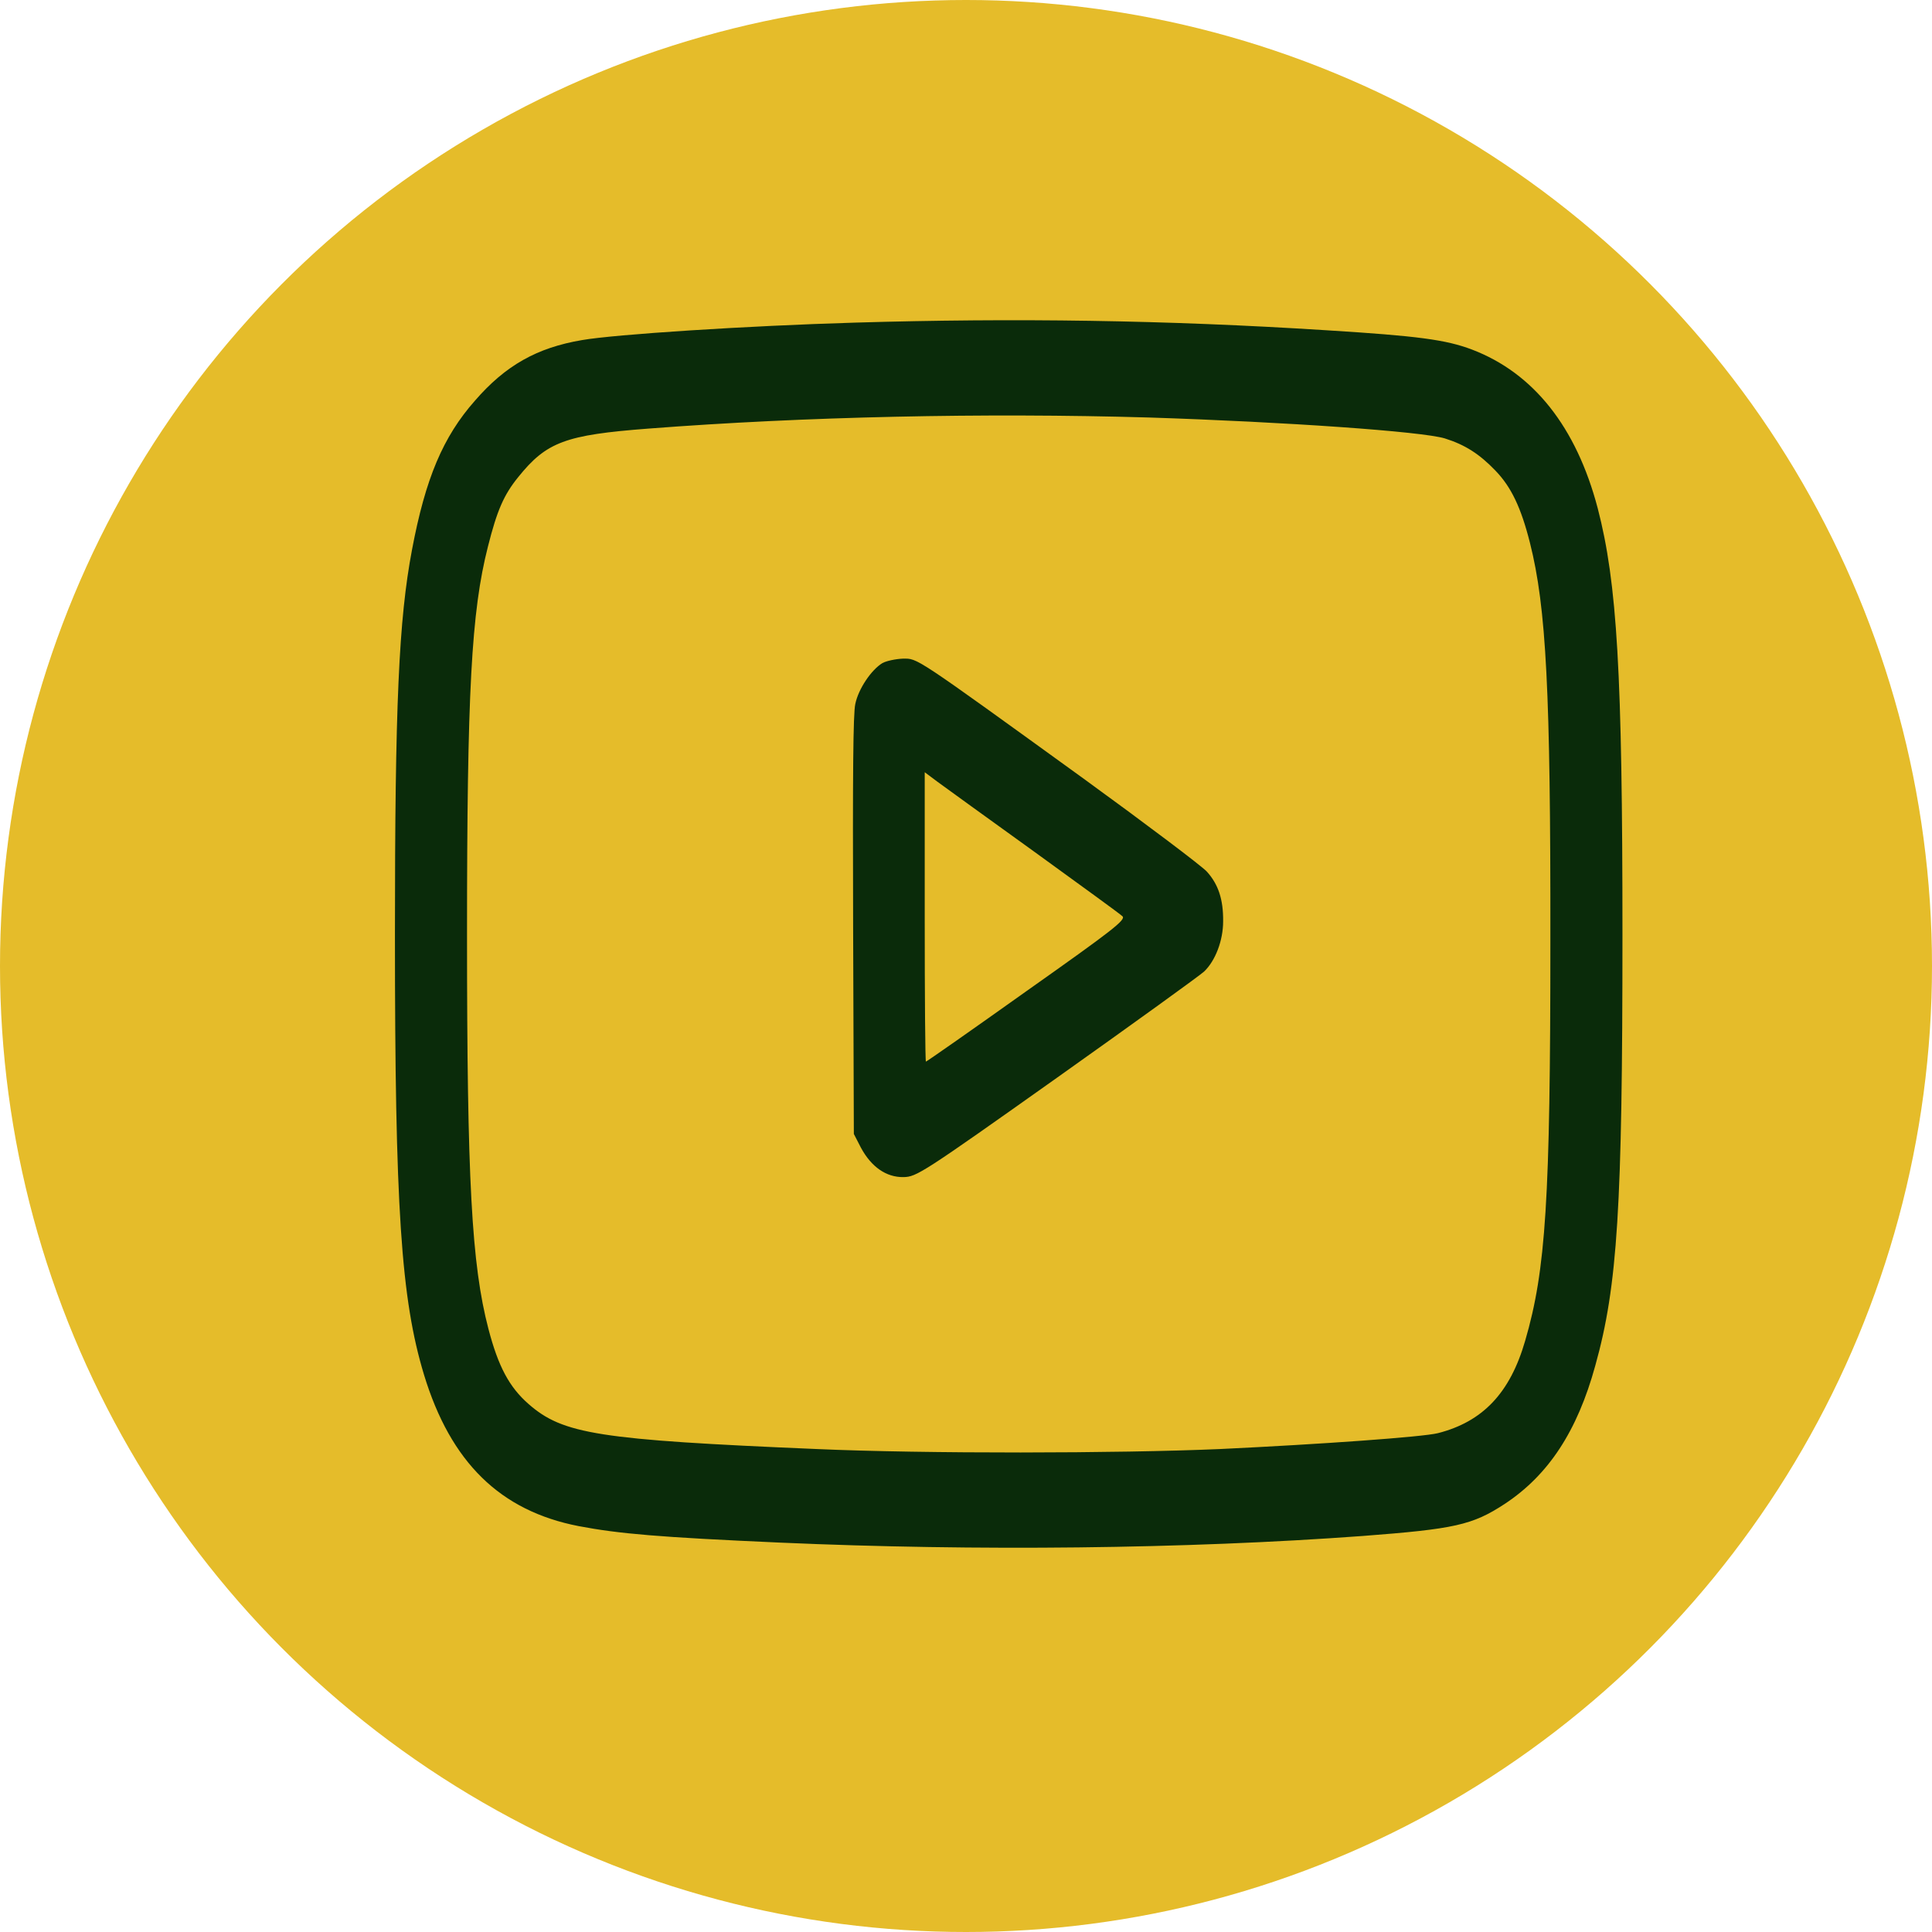 <?xml version="1.0" encoding="UTF-8"?> <svg xmlns="http://www.w3.org/2000/svg" width="181" height="181" viewBox="0 0 181 181" fill="none"> <circle cx="90.5" cy="90.5" r="90.5" fill="#E5BC2A"></circle> <path d="M80.105 30.225C69.976 30.522 57.596 31.325 54.535 31.86C50.303 32.573 47.354 34.238 44.496 37.537C41.502 40.926 39.859 44.82 38.598 51.509C37.36 58.048 37 66.015 37 87.567C37 113.101 37.563 121.663 39.724 128.797C42.222 137.001 46.859 141.549 54.22 142.976C57.979 143.69 61.715 144.017 73.127 144.522C91.382 145.325 111.123 145.117 127.667 143.898C136.243 143.244 137.932 142.887 140.97 140.895C145.067 138.19 147.768 134.088 149.456 127.935C151.55 120.444 152 113.072 152 87.567C152 63.013 151.505 54.63 149.682 47.614C147.678 40.005 143.672 34.951 137.909 32.751C135.478 31.83 132.867 31.473 124.224 30.938C109.255 29.987 95.074 29.779 80.105 30.225ZM107.612 39.113C120.442 39.529 133.227 40.421 135.366 41.075C137.256 41.669 138.607 42.531 140.115 44.107C141.578 45.623 142.501 47.555 143.334 50.855C144.865 56.919 145.27 64.796 145.247 88.161C145.247 112.447 144.82 118.987 142.884 125.616C141.466 130.521 138.9 133.196 134.713 134.266C133.295 134.623 123.706 135.307 114.319 135.753C104.775 136.169 86.588 136.199 76.504 135.753C56.065 134.891 52.734 134.356 49.515 131.532C47.714 129.956 46.679 128.024 45.756 124.486C44.181 118.452 43.753 110.575 43.753 87.567C43.753 64.796 44.158 57.305 45.711 51.211C46.566 47.822 47.197 46.366 48.547 44.701C51.203 41.402 52.959 40.748 60.747 40.153C75.378 39.024 92.193 38.667 107.612 39.113Z" fill="#0A2B0A"></path> <path d="M82.671 62.121C81.636 62.745 80.421 64.529 80.128 65.956C79.925 66.847 79.88 72.525 79.925 86.734L79.993 106.235L80.668 107.543C81.636 109.326 83.031 110.307 84.652 110.277C85.868 110.248 86.363 109.95 99.058 100.943C106.261 95.83 112.474 91.342 112.811 91.015C113.869 90.004 114.59 88.102 114.59 86.318C114.612 84.267 114.139 82.84 113.059 81.651C112.564 81.116 107.477 77.281 101.714 73.09C85.44 61.318 86.003 61.705 84.585 61.705C83.909 61.734 83.054 61.913 82.671 62.121ZM96.875 79.778C101.219 82.929 104.956 85.634 105.158 85.842C105.496 86.169 104.28 87.121 96.2 92.828C91.067 96.484 86.813 99.457 86.746 99.457C86.678 99.457 86.633 93.363 86.633 85.902V72.347L87.826 73.239C88.456 73.714 92.553 76.657 96.875 79.778Z" fill="#0A2B0A"></path> </svg> 